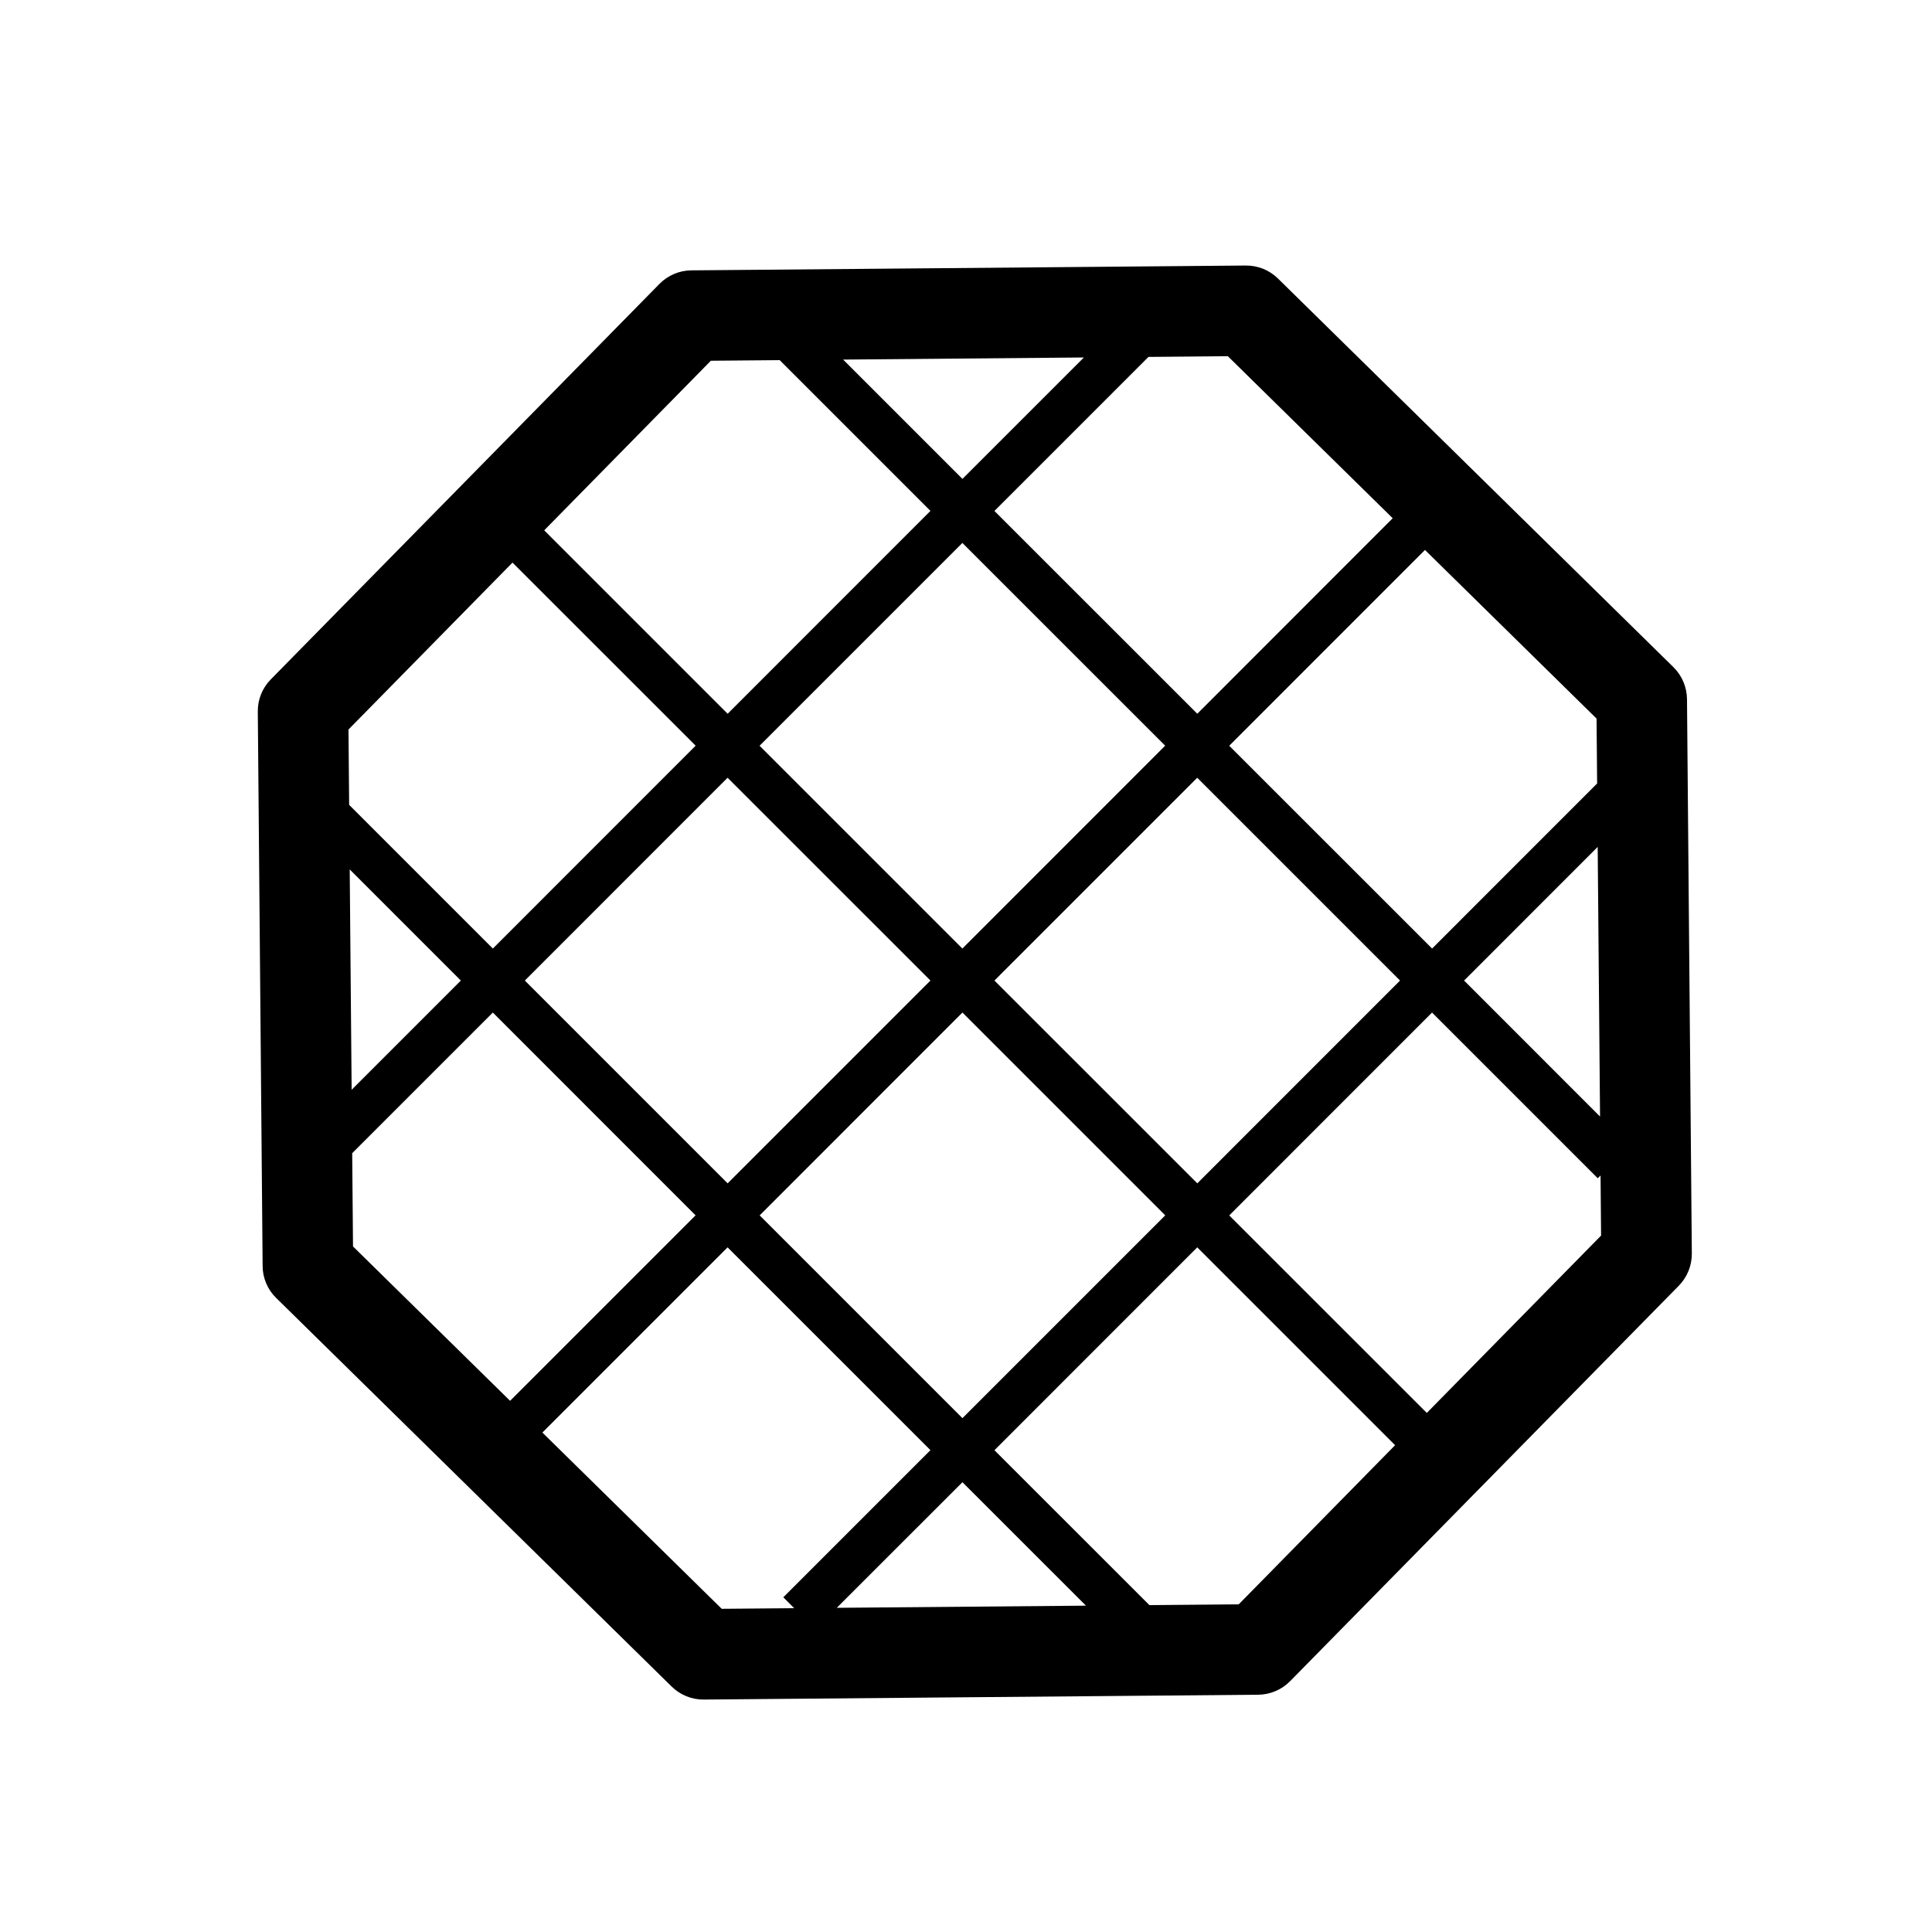 <svg width="32" height="32" viewBox="0 0 32 32" fill="none" xmlns="http://www.w3.org/2000/svg">
<path d="M11.774 5.975L5.772 12.083L5.847 20.645L11.954 26.647L20.517 26.573L26.519 20.465L26.444 11.902L20.337 5.9L11.774 5.975ZM11.45 4.478L20.634 4.398C20.732 4.397 20.83 4.416 20.922 4.452C21.013 4.489 21.096 4.544 21.167 4.613L27.717 11.05C27.787 11.119 27.843 11.201 27.882 11.292C27.92 11.383 27.941 11.48 27.942 11.579L28.022 20.763C28.023 20.962 27.946 21.153 27.807 21.295L21.369 27.845C21.229 27.987 21.039 28.068 20.841 28.07L11.657 28.15C11.458 28.152 11.266 28.074 11.125 27.935L4.574 21.498C4.503 21.429 4.447 21.347 4.409 21.256C4.37 21.165 4.35 21.068 4.35 20.969L4.27 11.785C4.268 11.586 4.345 11.395 4.485 11.253L10.922 4.703C11.061 4.561 11.251 4.48 11.45 4.478ZM19.83 12.882L16.471 16.241L19.831 19.6L23.189 16.241L19.83 12.882ZM19.3 12.352L15.94 8.993L12.581 12.352L15.94 15.711L19.299 12.351L19.3 12.352ZM20.36 12.352L23.72 15.711L26.957 12.473L27.487 13.003L24.25 16.241L26.994 18.986L26.464 19.516L23.719 16.771L20.36 20.131L24.208 23.978L23.678 24.508L19.83 20.66L16.471 24.02L19.216 26.764L18.686 27.294L15.941 24.55L13.504 26.986L12.974 26.456L15.411 24.019L12.051 20.66L8.511 24.2L7.981 23.67L11.521 20.13L8.163 16.771L5.726 19.208L5.196 18.678L7.633 16.241L4.703 13.311L5.233 12.781L8.163 15.711L11.522 12.351L8.284 9.114L8.814 8.584L12.052 11.822L15.411 8.462L12.481 5.532L13.011 5.002L15.941 7.932L19.179 4.695L19.709 5.225L16.471 8.463L19.831 11.822L23.375 8.276L23.905 8.806L20.36 12.352ZM12.582 20.13L15.941 23.489L19.3 20.13L15.941 16.771L12.582 20.131V20.13ZM12.052 19.6L15.411 16.241L12.051 12.882L8.693 16.241L12.052 19.6Z" fill="black"/>
</svg>

